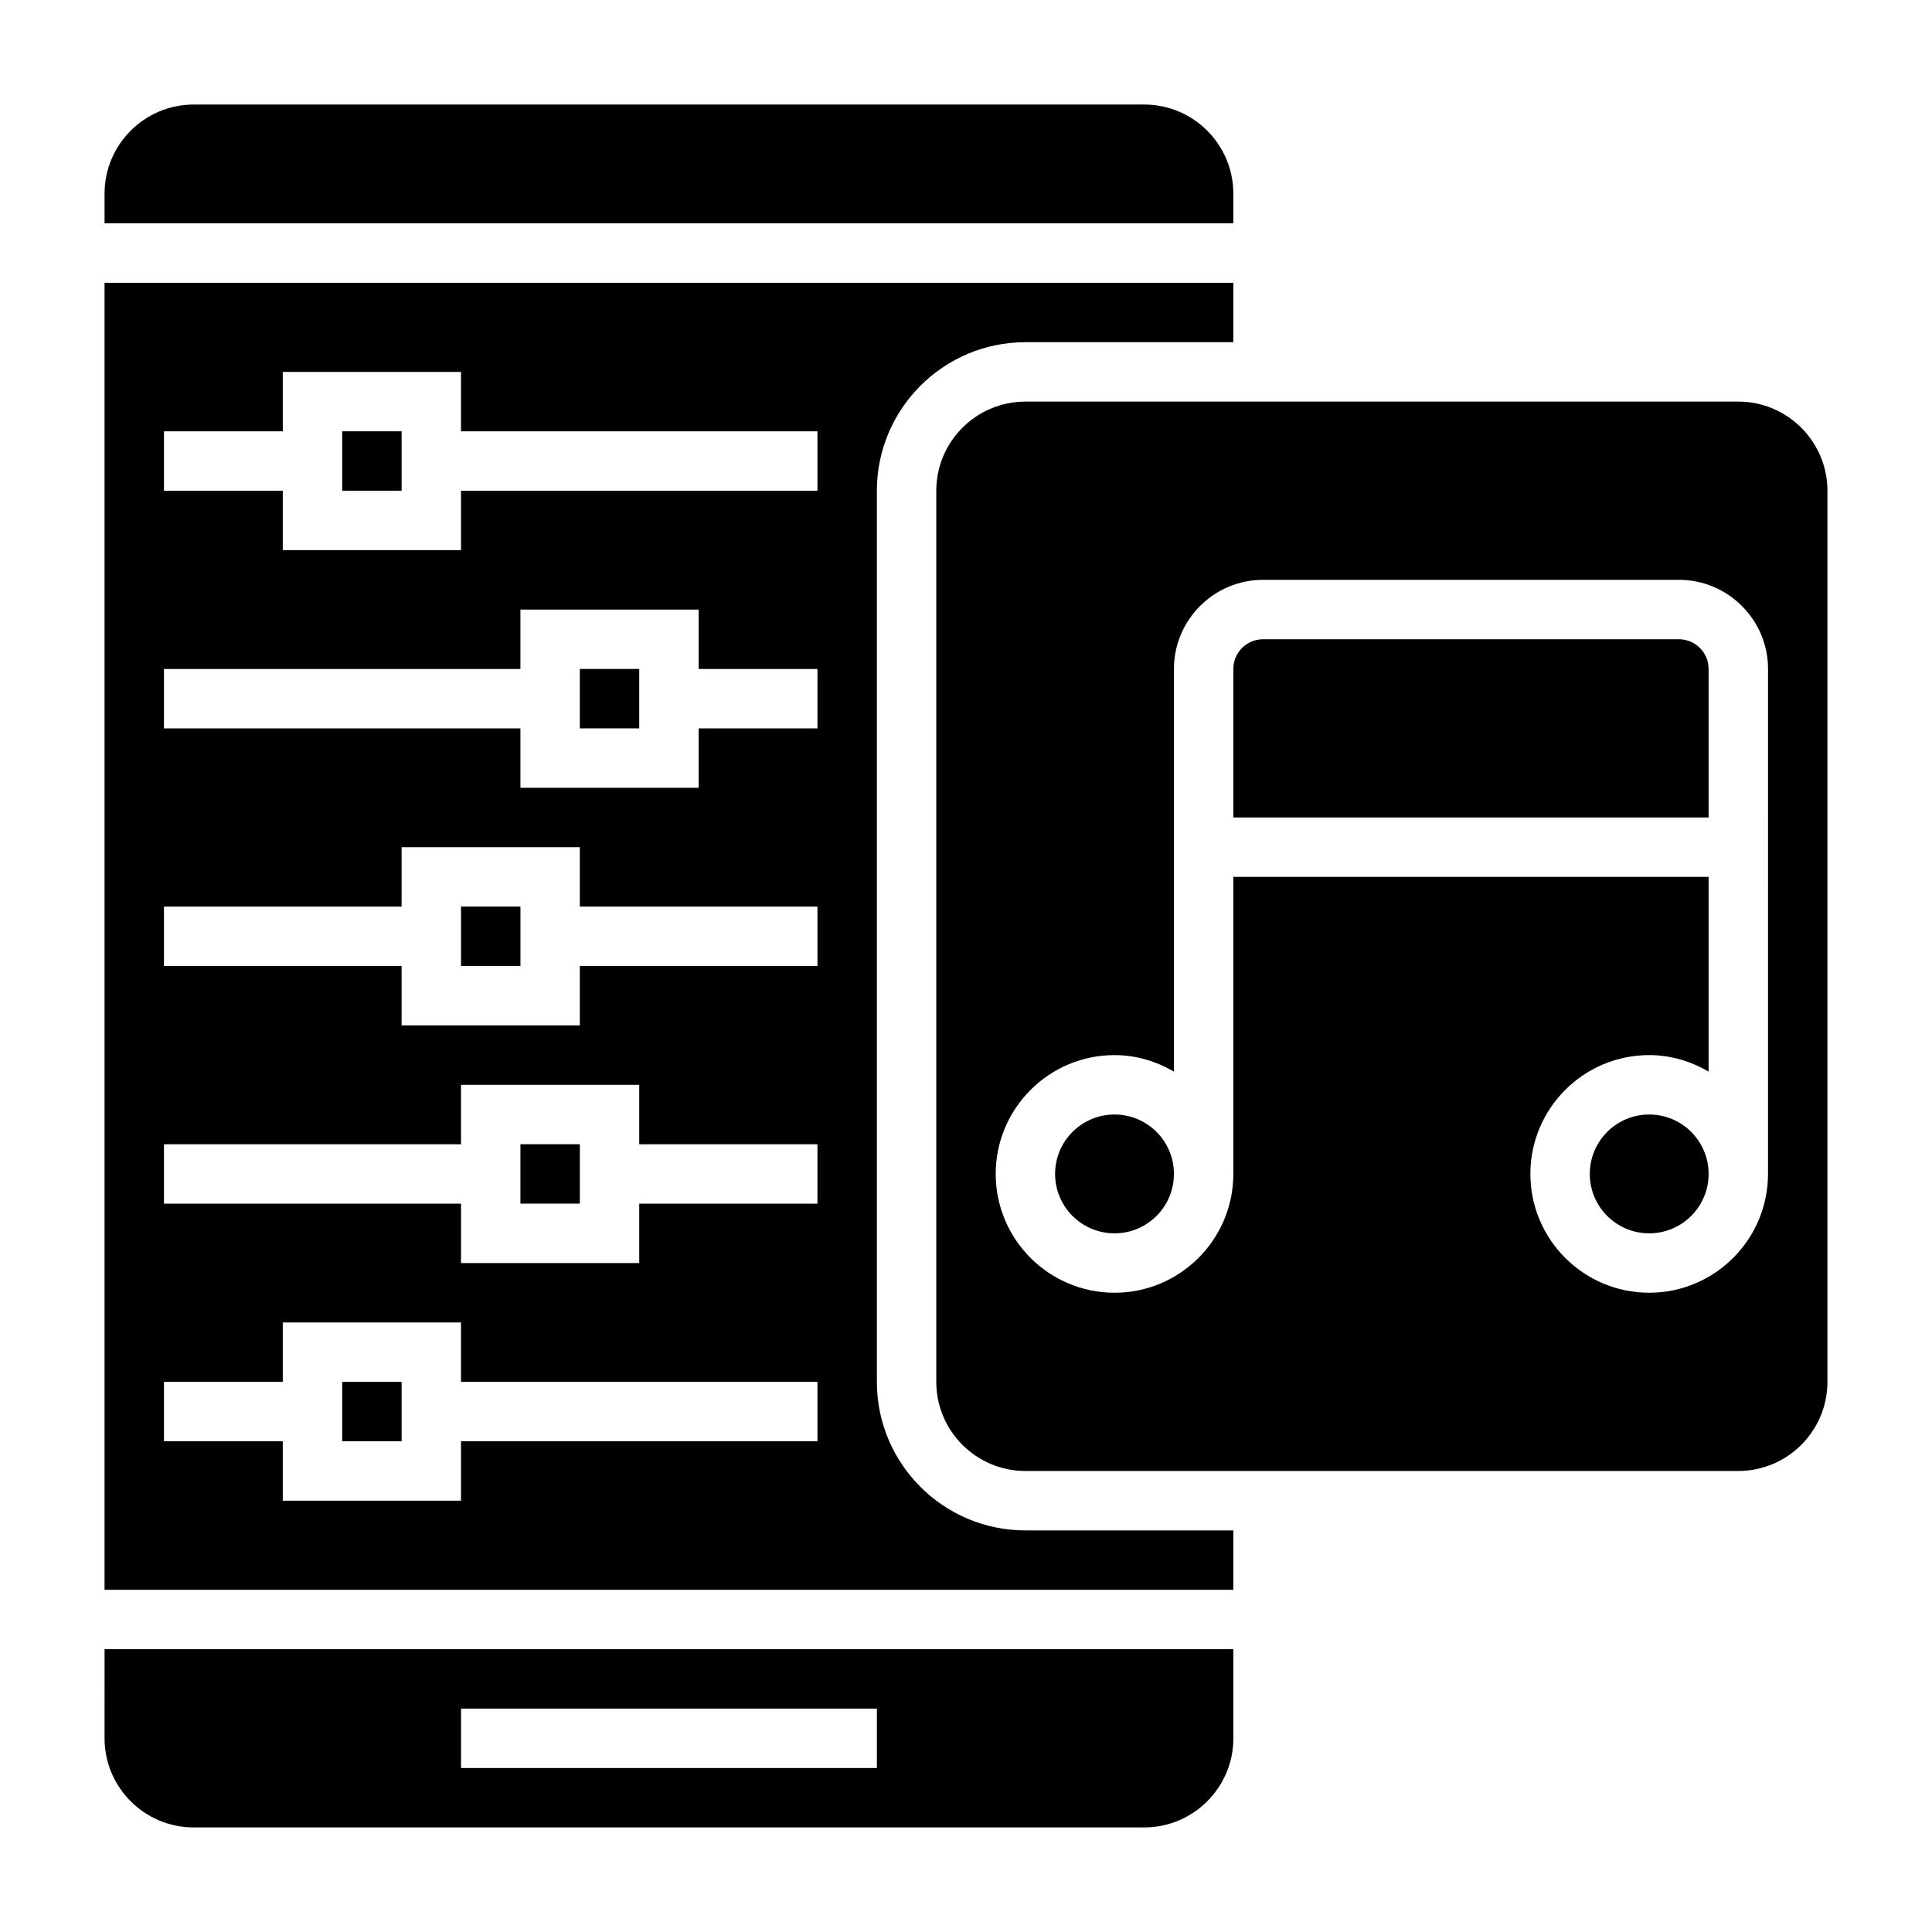 <?xml version="1.0" encoding="UTF-8"?>
<!-- Uploaded to: SVG Repo, www.svgrepo.com, Generator: SVG Repo Mixer Tools -->
<svg fill="#000000" width="800px" height="800px" version="1.1" viewBox="144 144 512 512" xmlns="http://www.w3.org/2000/svg">
 <g>
  <path d="m266.18 384.25h15.742v15.742h-15.742z"/>
  <path d="m297.66 321.28h15.742v15.742h-15.742z"/>
  <path d="m281.92 447.23h15.742v15.742h-15.742z"/>
  <path d="m234.69 510.21h15.742v15.742h-15.742z"/>
  <path d="m171.71 604.67c0 13.02 10.598 23.617 23.617 23.617h251.91c13.02 0 23.617-10.598 23.617-23.617v-23.617h-299.14zm94.465-7.871h110.21v15.742h-110.21z"/>
  <path d="m234.69 258.3h15.742v15.742h-15.742z"/>
  <path d="m470.85 195.32c0-13.02-10.598-23.617-23.617-23.617l-251.91 0.004c-13.02 0-23.613 10.594-23.613 23.613v7.871h299.14z"/>
  <path d="m596.8 455.1c0 8.695-7.051 15.746-15.746 15.746-8.695 0-15.742-7.051-15.742-15.746 0-8.695 7.047-15.742 15.742-15.742 8.695 0 15.746 7.047 15.746 15.742"/>
  <path d="m455.1 455.1c0 8.695-7.047 15.746-15.742 15.746s-15.746-7.051-15.746-15.746c0-8.695 7.051-15.742 15.746-15.742s15.742 7.047 15.742 15.742"/>
  <path d="m588.93 313.41h-110.21c-4.344 0-7.871 3.527-7.871 7.871v39.359h125.95v-39.359c0-4.344-3.527-7.871-7.875-7.871z"/>
  <path d="m604.67 250.43h-188.93c-13.02 0-23.617 10.598-23.617 23.617v236.16c0 13.02 10.598 23.617 23.617 23.617h188.93c13.02 0 23.617-10.598 23.617-23.617v-236.16c0-13.02-10.598-23.617-23.617-23.617zm7.871 204.67c0 17.367-14.121 31.488-31.488 31.488-17.367 0-31.488-14.121-31.488-31.488 0-17.367 14.121-31.488 31.488-31.488 5.762 0 11.09 1.668 15.742 4.375l0.004-51.605h-125.95v78.719c0 17.367-14.121 31.488-31.488 31.488s-31.488-14.121-31.488-31.488c0-17.367 14.121-31.488 31.488-31.488 5.762 0 11.09 1.668 15.742 4.375v-106.71c0-13.02 10.598-23.617 23.617-23.617h110.21c13.02 0 23.617 10.598 23.617 23.617z"/>
  <path d="m376.38 510.21v-236.16c0-21.703 17.656-39.359 39.359-39.359h55.105v-15.746h-299.14v346.37h299.14v-15.742h-55.105c-21.703 0-39.359-17.656-39.359-39.359zm-15.746 15.742h-94.461v15.742l-47.234 0.004v-15.742l-31.488-0.004v-15.742h31.488v-15.742h47.23v15.742h94.465zm0-62.973h-47.23v15.742h-47.23v-15.742h-78.723v-15.742h78.719v-15.742h47.23v15.742h47.23zm0-62.977h-62.977v15.742h-47.23v-15.742h-62.977v-15.742h62.977v-15.742h47.23v15.742h62.977zm0-62.977h-31.488v15.742h-47.23v-15.742h-94.465v-15.742h94.465v-15.742h47.23v15.742h31.488zm0-62.977h-94.461v15.742h-47.234v-15.742h-31.488v-15.742h31.488v-15.742h47.23v15.742h94.465z"/>
 </g>
</svg>